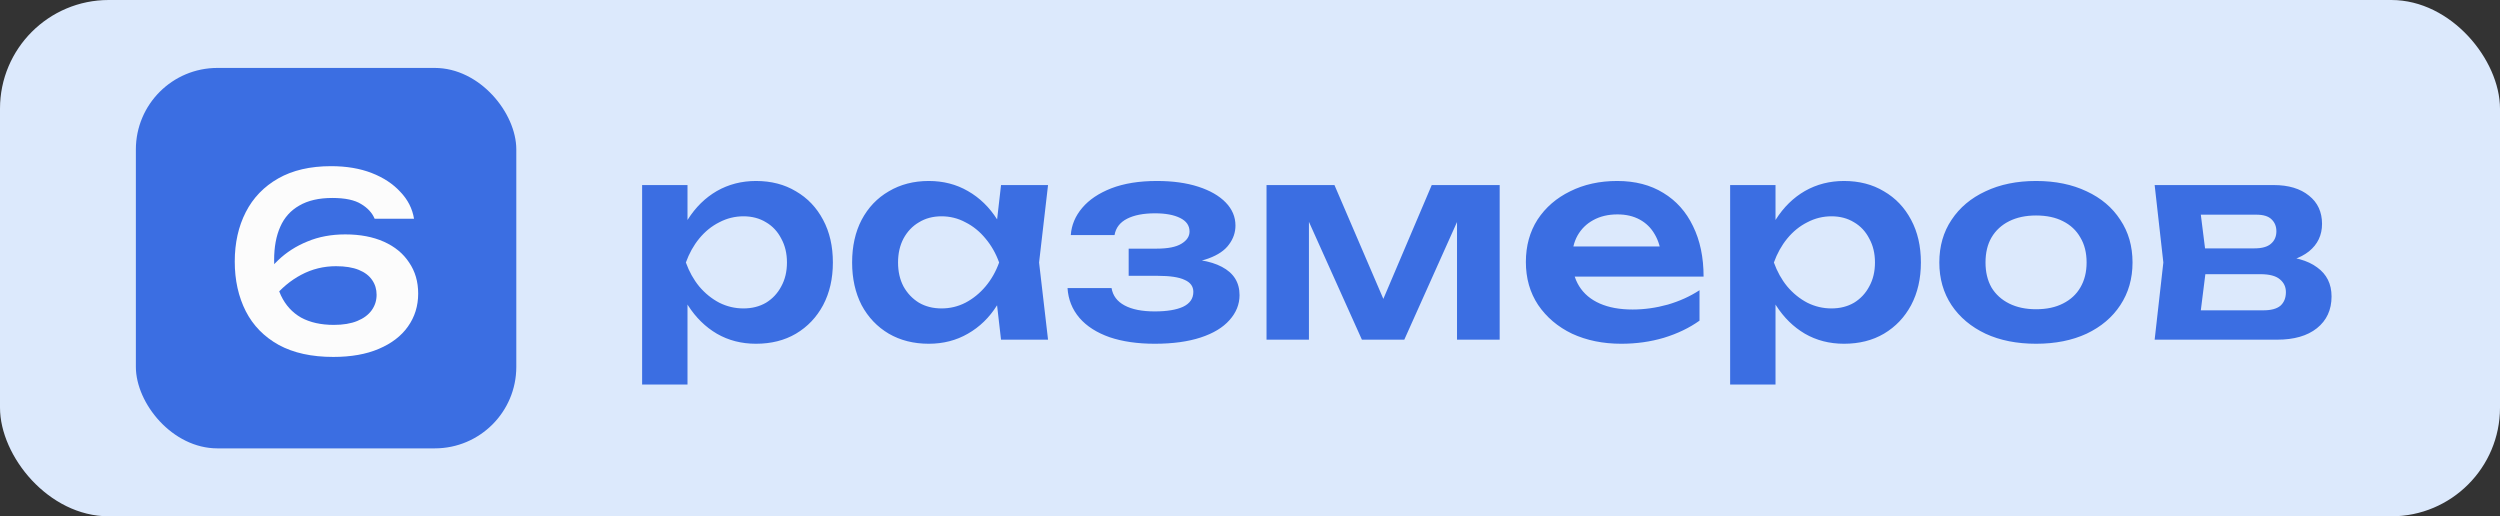 <?xml version="1.0" encoding="UTF-8"?> <svg xmlns="http://www.w3.org/2000/svg" width="92" height="19" viewBox="0 0 92 19" fill="none"><rect x="0" y="0" width="92" height="19" fill="#333333" stroke="none"/><rect width="92" height="19" rx="4" fill="#DCE9FC"></rect><rect x="5" y="2.5" width="14" height="14" rx="3" fill="#3B6EE2"></rect><path d="M12.185 6.115C12.749 6.115 13.247 6.199 13.679 6.367C14.111 6.535 14.462 6.766 14.732 7.06C15.008 7.348 15.176 7.678 15.236 8.05H13.787C13.697 7.834 13.532 7.654 13.292 7.51C13.052 7.36 12.698 7.285 12.23 7.285C11.738 7.285 11.333 7.378 11.015 7.564C10.697 7.744 10.463 8.005 10.313 8.347C10.163 8.683 10.088 9.091 10.088 9.571C10.088 10.081 10.172 10.516 10.34 10.876C10.508 11.23 10.754 11.5 11.078 11.686C11.408 11.866 11.81 11.956 12.284 11.956C12.626 11.956 12.914 11.908 13.148 11.812C13.382 11.716 13.559 11.584 13.679 11.416C13.799 11.248 13.859 11.059 13.859 10.849C13.859 10.645 13.805 10.465 13.697 10.309C13.589 10.147 13.424 10.021 13.202 9.931C12.98 9.841 12.701 9.796 12.365 9.796C11.909 9.796 11.483 9.901 11.087 10.111C10.691 10.321 10.346 10.609 10.052 10.975L9.485 10.579C9.677 10.207 9.926 9.874 10.232 9.58C10.538 9.286 10.898 9.055 11.312 8.887C11.726 8.713 12.191 8.626 12.707 8.626C13.253 8.626 13.727 8.716 14.129 8.896C14.531 9.076 14.84 9.331 15.056 9.661C15.278 9.985 15.389 10.366 15.389 10.804C15.389 11.26 15.263 11.665 15.011 12.019C14.765 12.367 14.408 12.64 13.94 12.838C13.478 13.036 12.92 13.135 12.266 13.135C11.468 13.135 10.799 12.988 10.259 12.694C9.719 12.394 9.314 11.98 9.044 11.452C8.774 10.918 8.639 10.309 8.639 9.625C8.639 8.941 8.774 8.335 9.044 7.807C9.314 7.279 9.713 6.865 10.241 6.565C10.769 6.265 11.417 6.115 12.185 6.115Z" fill="#FCFCFC"></path><path d="M23.63 6.81H25.3V8.62L25.23 8.84V10.21L25.3 10.62V14.15H23.63V6.81ZM24.72 9.66C24.833 9.053 25.03 8.527 25.31 8.08C25.597 7.627 25.953 7.277 26.38 7.03C26.813 6.783 27.293 6.66 27.82 6.66C28.38 6.66 28.87 6.787 29.29 7.04C29.717 7.287 30.05 7.637 30.29 8.09C30.53 8.537 30.65 9.06 30.65 9.66C30.65 10.253 30.53 10.777 30.29 11.23C30.05 11.677 29.717 12.027 29.29 12.28C28.87 12.527 28.38 12.65 27.82 12.65C27.287 12.65 26.807 12.527 26.38 12.28C25.96 12.033 25.607 11.687 25.32 11.24C25.033 10.787 24.833 10.26 24.72 9.66ZM28.96 9.66C28.96 9.327 28.89 9.033 28.75 8.78C28.617 8.52 28.43 8.32 28.19 8.18C27.95 8.033 27.673 7.96 27.36 7.96C27.047 7.96 26.75 8.033 26.47 8.18C26.19 8.32 25.943 8.52 25.73 8.78C25.523 9.033 25.36 9.327 25.24 9.66C25.36 9.993 25.523 10.287 25.73 10.54C25.943 10.793 26.19 10.993 26.47 11.14C26.75 11.28 27.047 11.35 27.36 11.35C27.673 11.35 27.95 11.28 28.19 11.14C28.43 10.993 28.617 10.793 28.75 10.54C28.89 10.287 28.96 9.993 28.96 9.66ZM36.838 12.5L36.598 10.42L36.868 9.66L36.598 8.91L36.838 6.81H38.568L38.238 9.66L38.568 12.5H36.838ZM37.278 9.66C37.171 10.26 36.975 10.787 36.688 11.24C36.408 11.687 36.051 12.033 35.618 12.28C35.191 12.527 34.711 12.65 34.178 12.65C33.625 12.65 33.135 12.527 32.708 12.28C32.281 12.027 31.948 11.677 31.708 11.23C31.475 10.777 31.358 10.253 31.358 9.66C31.358 9.06 31.475 8.537 31.708 8.09C31.948 7.637 32.281 7.287 32.708 7.04C33.135 6.787 33.625 6.66 34.178 6.66C34.711 6.66 35.191 6.783 35.618 7.03C36.051 7.277 36.411 7.627 36.698 8.08C36.985 8.527 37.178 9.053 37.278 9.66ZM33.048 9.66C33.048 9.993 33.115 10.287 33.248 10.54C33.388 10.793 33.578 10.993 33.818 11.14C34.058 11.28 34.335 11.35 34.648 11.35C34.961 11.35 35.255 11.28 35.528 11.14C35.808 10.993 36.055 10.793 36.268 10.54C36.481 10.287 36.648 9.993 36.768 9.66C36.648 9.327 36.481 9.033 36.268 8.78C36.055 8.52 35.808 8.32 35.528 8.18C35.255 8.033 34.961 7.96 34.648 7.96C34.335 7.96 34.058 8.033 33.818 8.18C33.578 8.32 33.388 8.52 33.248 8.78C33.115 9.033 33.048 9.327 33.048 9.66ZM42.495 12.65C41.861 12.65 41.308 12.57 40.835 12.41C40.361 12.243 39.991 12.007 39.725 11.7C39.458 11.387 39.311 11.02 39.285 10.6H40.905C40.951 10.88 41.111 11.093 41.385 11.24C41.658 11.387 42.028 11.46 42.495 11.46C42.941 11.46 43.288 11.403 43.535 11.29C43.788 11.17 43.915 10.987 43.915 10.74C43.915 10.54 43.808 10.393 43.595 10.3C43.388 10.2 43.055 10.15 42.595 10.15H41.535V9.15H42.565C42.978 9.15 43.281 9.09 43.475 8.97C43.675 8.85 43.775 8.7 43.775 8.52C43.775 8.3 43.658 8.133 43.425 8.02C43.198 7.907 42.891 7.85 42.505 7.85C42.078 7.85 41.735 7.917 41.475 8.05C41.215 8.183 41.061 8.383 41.015 8.65H39.405C39.431 8.283 39.571 7.95 39.825 7.65C40.078 7.35 40.435 7.11 40.895 6.93C41.361 6.75 41.921 6.66 42.575 6.66C43.155 6.66 43.661 6.73 44.095 6.87C44.528 7.01 44.865 7.203 45.105 7.45C45.345 7.697 45.465 7.98 45.465 8.3C45.465 8.553 45.385 8.787 45.225 9C45.071 9.213 44.821 9.383 44.475 9.51C44.135 9.637 43.688 9.7 43.135 9.7V9.53C43.928 9.497 44.538 9.593 44.965 9.82C45.398 10.047 45.615 10.393 45.615 10.86C45.615 11.2 45.491 11.507 45.245 11.78C45.005 12.053 44.651 12.267 44.185 12.42C43.718 12.573 43.155 12.65 42.495 12.65ZM46.608 12.5V6.81H49.108L51.178 11.63H50.639L52.688 6.81H55.188V12.5H53.618V7.41H53.959L51.678 12.5H50.118L47.839 7.43L48.169 7.42V12.5H46.608ZM59.662 12.65C58.989 12.65 58.386 12.527 57.852 12.28C57.326 12.027 56.909 11.673 56.602 11.22C56.302 10.767 56.152 10.24 56.152 9.64C56.152 9.047 56.296 8.527 56.582 8.08C56.876 7.633 57.276 7.287 57.782 7.04C58.289 6.787 58.866 6.66 59.512 6.66C60.172 6.66 60.739 6.807 61.212 7.1C61.686 7.387 62.049 7.793 62.302 8.32C62.562 8.847 62.692 9.467 62.692 10.18H57.492V9.07H61.792L61.142 9.47C61.116 9.137 61.032 8.853 60.892 8.62C60.759 8.387 60.576 8.207 60.342 8.08C60.109 7.953 59.836 7.89 59.522 7.89C59.182 7.89 58.886 7.96 58.632 8.1C58.386 8.233 58.192 8.423 58.052 8.67C57.919 8.91 57.852 9.193 57.852 9.52C57.852 9.913 57.939 10.25 58.112 10.53C58.286 10.81 58.539 11.023 58.872 11.17C59.206 11.317 59.609 11.39 60.082 11.39C60.509 11.39 60.939 11.33 61.372 11.21C61.806 11.083 62.196 10.907 62.542 10.68V11.8C62.169 12.067 61.732 12.277 61.232 12.43C60.739 12.577 60.216 12.65 59.662 12.65ZM63.669 6.81H65.339V8.62L65.269 8.84V10.21L65.339 10.62V14.15H63.669V6.81ZM64.759 9.66C64.872 9.053 65.069 8.527 65.349 8.08C65.636 7.627 65.992 7.277 66.419 7.03C66.852 6.783 67.332 6.66 67.859 6.66C68.419 6.66 68.909 6.787 69.329 7.04C69.756 7.287 70.089 7.637 70.329 8.09C70.569 8.537 70.689 9.06 70.689 9.66C70.689 10.253 70.569 10.777 70.329 11.23C70.089 11.677 69.756 12.027 69.329 12.28C68.909 12.527 68.419 12.65 67.859 12.65C67.326 12.65 66.846 12.527 66.419 12.28C65.999 12.033 65.646 11.687 65.359 11.24C65.072 10.787 64.872 10.26 64.759 9.66ZM68.999 9.66C68.999 9.327 68.929 9.033 68.789 8.78C68.656 8.52 68.469 8.32 68.229 8.18C67.989 8.033 67.712 7.96 67.399 7.96C67.086 7.96 66.789 8.033 66.509 8.18C66.229 8.32 65.982 8.52 65.769 8.78C65.562 9.033 65.399 9.327 65.279 9.66C65.399 9.993 65.562 10.287 65.769 10.54C65.982 10.793 66.229 10.993 66.509 11.14C66.789 11.28 67.086 11.35 67.399 11.35C67.712 11.35 67.989 11.28 68.229 11.14C68.469 10.993 68.656 10.793 68.789 10.54C68.929 10.287 68.999 9.993 68.999 9.66ZM74.927 12.65C74.22 12.65 73.6 12.527 73.067 12.28C72.534 12.027 72.117 11.677 71.817 11.23C71.517 10.777 71.367 10.253 71.367 9.66C71.367 9.06 71.517 8.537 71.817 8.09C72.117 7.637 72.534 7.287 73.067 7.04C73.6 6.787 74.22 6.66 74.927 6.66C75.634 6.66 76.254 6.787 76.787 7.04C77.32 7.287 77.734 7.637 78.027 8.09C78.327 8.537 78.477 9.06 78.477 9.66C78.477 10.253 78.327 10.777 78.027 11.23C77.734 11.677 77.32 12.027 76.787 12.28C76.254 12.527 75.634 12.65 74.927 12.65ZM74.927 11.38C75.314 11.38 75.644 11.31 75.917 11.17C76.197 11.03 76.41 10.833 76.557 10.58C76.71 10.32 76.787 10.013 76.787 9.66C76.787 9.3 76.71 8.993 76.557 8.74C76.41 8.48 76.197 8.28 75.917 8.14C75.644 8 75.314 7.93 74.927 7.93C74.547 7.93 74.217 8 73.937 8.14C73.657 8.28 73.44 8.48 73.287 8.74C73.14 8.993 73.067 9.3 73.067 9.66C73.067 10.013 73.14 10.32 73.287 10.58C73.44 10.833 73.657 11.03 73.937 11.17C74.217 11.31 74.547 11.38 74.927 11.38ZM79.291 12.5L79.611 9.66L79.291 6.81H83.671C84.217 6.81 84.651 6.94 84.971 7.2C85.291 7.453 85.451 7.8 85.451 8.24C85.451 8.653 85.291 8.99 84.971 9.25C84.651 9.503 84.204 9.653 83.631 9.7L83.751 9.42C84.417 9.44 84.924 9.58 85.271 9.84C85.624 10.093 85.801 10.45 85.801 10.91C85.801 11.403 85.621 11.793 85.261 12.08C84.907 12.36 84.421 12.5 83.801 12.5H79.291ZM80.901 12.13L80.261 11.42H83.291C83.577 11.42 83.787 11.363 83.921 11.25C84.054 11.13 84.121 10.963 84.121 10.75C84.121 10.557 84.047 10.4 83.901 10.28C83.754 10.153 83.514 10.09 83.181 10.09H80.601V9.14H82.961C83.241 9.14 83.444 9.083 83.571 8.97C83.704 8.857 83.771 8.703 83.771 8.51C83.771 8.33 83.711 8.183 83.591 8.07C83.477 7.957 83.291 7.9 83.031 7.9H80.271L80.901 7.19L81.211 9.66L80.901 12.13Z" fill="#3B6EE2"></path></svg> 